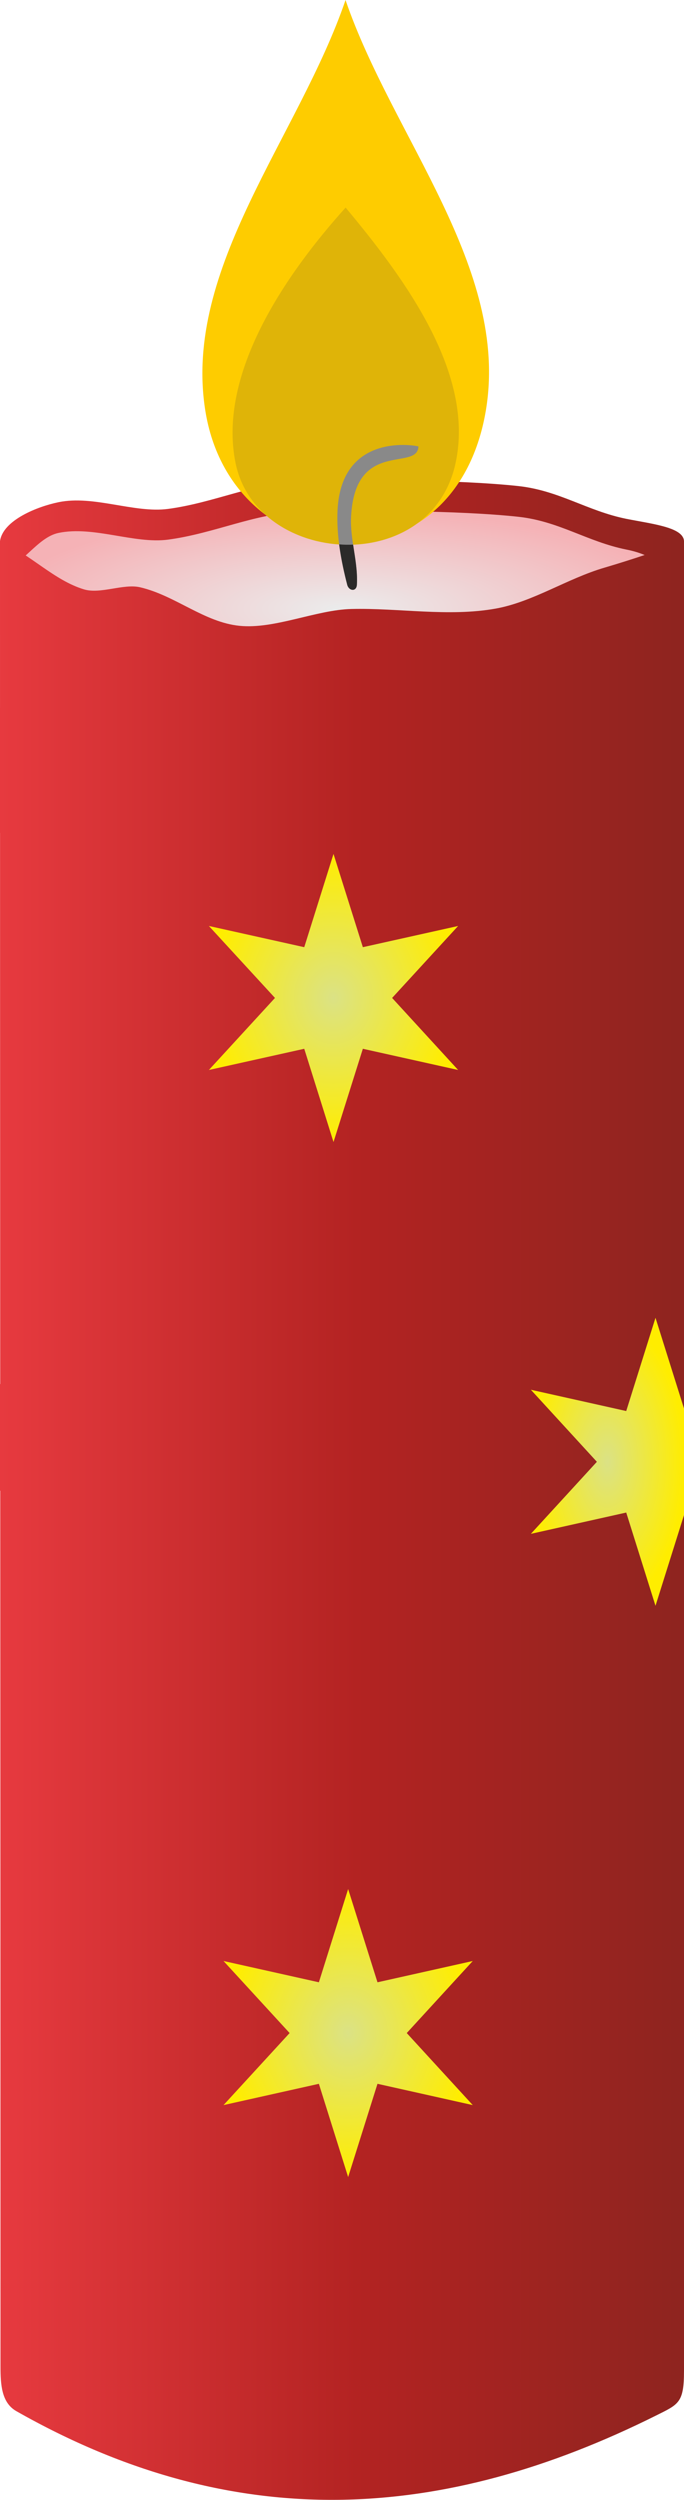 <?xml version="1.0" encoding="UTF-8"?>
<!DOCTYPE svg  PUBLIC '-//W3C//DTD SVG 1.1//EN'  'http://www.w3.org/Graphics/SVG/1.1/DTD/svg11.dtd'>
<svg width="81.338mm" height="297mm" clip-rule="evenodd" fill-rule="evenodd" image-rendering="optimizeQuality" shape-rendering="geometricPrecision" text-rendering="geometricPrecision" version="1.1" viewBox="0 0 8134 29700" xml:space="preserve" xmlns="http://www.w3.org/2000/svg" xmlns:xlink="http://www.w3.org/1999/xlink">
 <defs>
  <style type="text/css">
    .fil5 {fill:#2B2A29}
    .fil4 {fill:#898989}
    .fil2 {fill:#FECC00}
    .fil3 {fill:#DFB408}
    .fil6 {fill:url(#d)}
    .fil0 {fill:url(#h)}
    .fil7 {fill:url(#e)}
    .fil8 {fill:url(#i)}
    .fil11 {fill:url(#e)}
    .fil9 {fill:url(#d)}
    .fil10 {fill:url(#id6)}
    .fil1 {fill:url(#j)}
  </style>
  <linearGradient id="d" x2="8133.8" y1="18278" y2="18278" gradientUnits="userSpaceOnUse">
   <stop stop-color="#E73A3F" offset="0"/>
   <stop stop-color="#B32322" offset=".522"/>
   <stop stop-color="#8E241F" offset="1"/>
  </linearGradient>
  <linearGradient id="h" x2="8133.8" y1="8162" y2="8162" gradientUnits="userSpaceOnUse" xlink:href="#d">
  </linearGradient>
  <radialGradient id="e">
   <stop stop-color="#DBE285" offset="0"/>
   <stop stop-color="#FFED00" offset="1"/>
  </radialGradient>
  <radialGradient id="i" xlink:href="#e">
  </radialGradient>
  <radialGradient id="j">
   <stop stop-color="#EBECEC" offset="0"/>
   <stop stop-color="#F5B2B6" offset="1"/>
  </radialGradient>
 </defs>
   <path class="fil0" d="m0 6429c34-248 442-411 697-463 416-86 901 133 1301 80 549-73 1032-311 1554-328 747-24 1911-19 2608 56 488 52 822 296 1289 390 315 62 678 101 685 265v3466h-8134v-3466z"/>
   <path class="fil1" d="m0 6794c262-66 442-411 697-463 416-86 901 133 1301 80 549-73 1032-311 1554-328 747-24 1911-19 2608 56 488 52 822 296 1289 390 315 62 378 186 685 265v1616h-8134v-1616z"/>
   <path class="fil2" d="m5778 4875c-370 2208-3024 1985-3337 0-268-1697 1112-3250 1668-4875 556 1625 1952 3181 1669 4875z"/>
   <path class="fil3" d="m5419 5495c-290 1371-2373 1233-2619 0-210-1054 586-2226 1310-3029 723 865 1532 1976 1309 3029z"/>
   <path class="fil4" d="m4976 5304c1-5-915-191-962 756-15 306 46 621 115 887 19 75 110 86 115 0 16-272-83-536-69-808 46-928 789-535 801-835z"/>
   <path class="fil5" d="m4033 6467c22 169 58 332 96 480 19 75 110 86 115 0 9-161-21-318-45-477-55 3-111 2-166-3z"/>
   <path class="fil6" d="m0 6429c359 152 640 465 999 573 196 59 471-71 667-25 420 98 762 416 1183 458 416 42 911-190 1329-200 559-14 1158 96 1718-5 443-80 848-356 1292-486 315-93 630-198 946-315v21739c0 379-63 396-330 529-2528 1260-5e3 1430-7610-51-177-101-188-317-188-533 0-7281-6-14404-6-21684z"/>
   <polygon class="fil7" points="3966 10145 4315 11253 5448 11001 4663 11856 5448 12712 4315 12460 3966 13568 3618 12460 2484 12712 3270 11856 2484 11001 3618 11253"/>
    <polygon class="fil8" points="7795 15656 8134 16734 8134 18000 7795 19078 7447 17970 6313 18223 7098 17367 6313 16511 7447 16764"/>
    <polygon class="fil8" points="7795 15656 8134 16734 8134 18000 7795 19078 7447 17970 6313 18223 7098 17367 6313 16511 7447 16764"/>
    <polygon class="fil9" points="486 15366 834 16474 1968 16221 1182 17077 1968 17933 834 17680 486 18788 138 17680 0 17711 0 16443 138 16474"/>
    <polygon class="fil10" points="486 15366 834 16474 1968 16221 1182 17077 1968 17933 834 17680 486 18788 138 17680 3 17710 3 16444 138 16474"/>
   <polygon class="fil11" points="4140 22443 4489 23551 5622 23298 4837 24154 5622 25010 4489 24757 4140 25865 3792 24757 2658 25010 3444 24154 2658 23298 3792 23551"/>
</svg>
